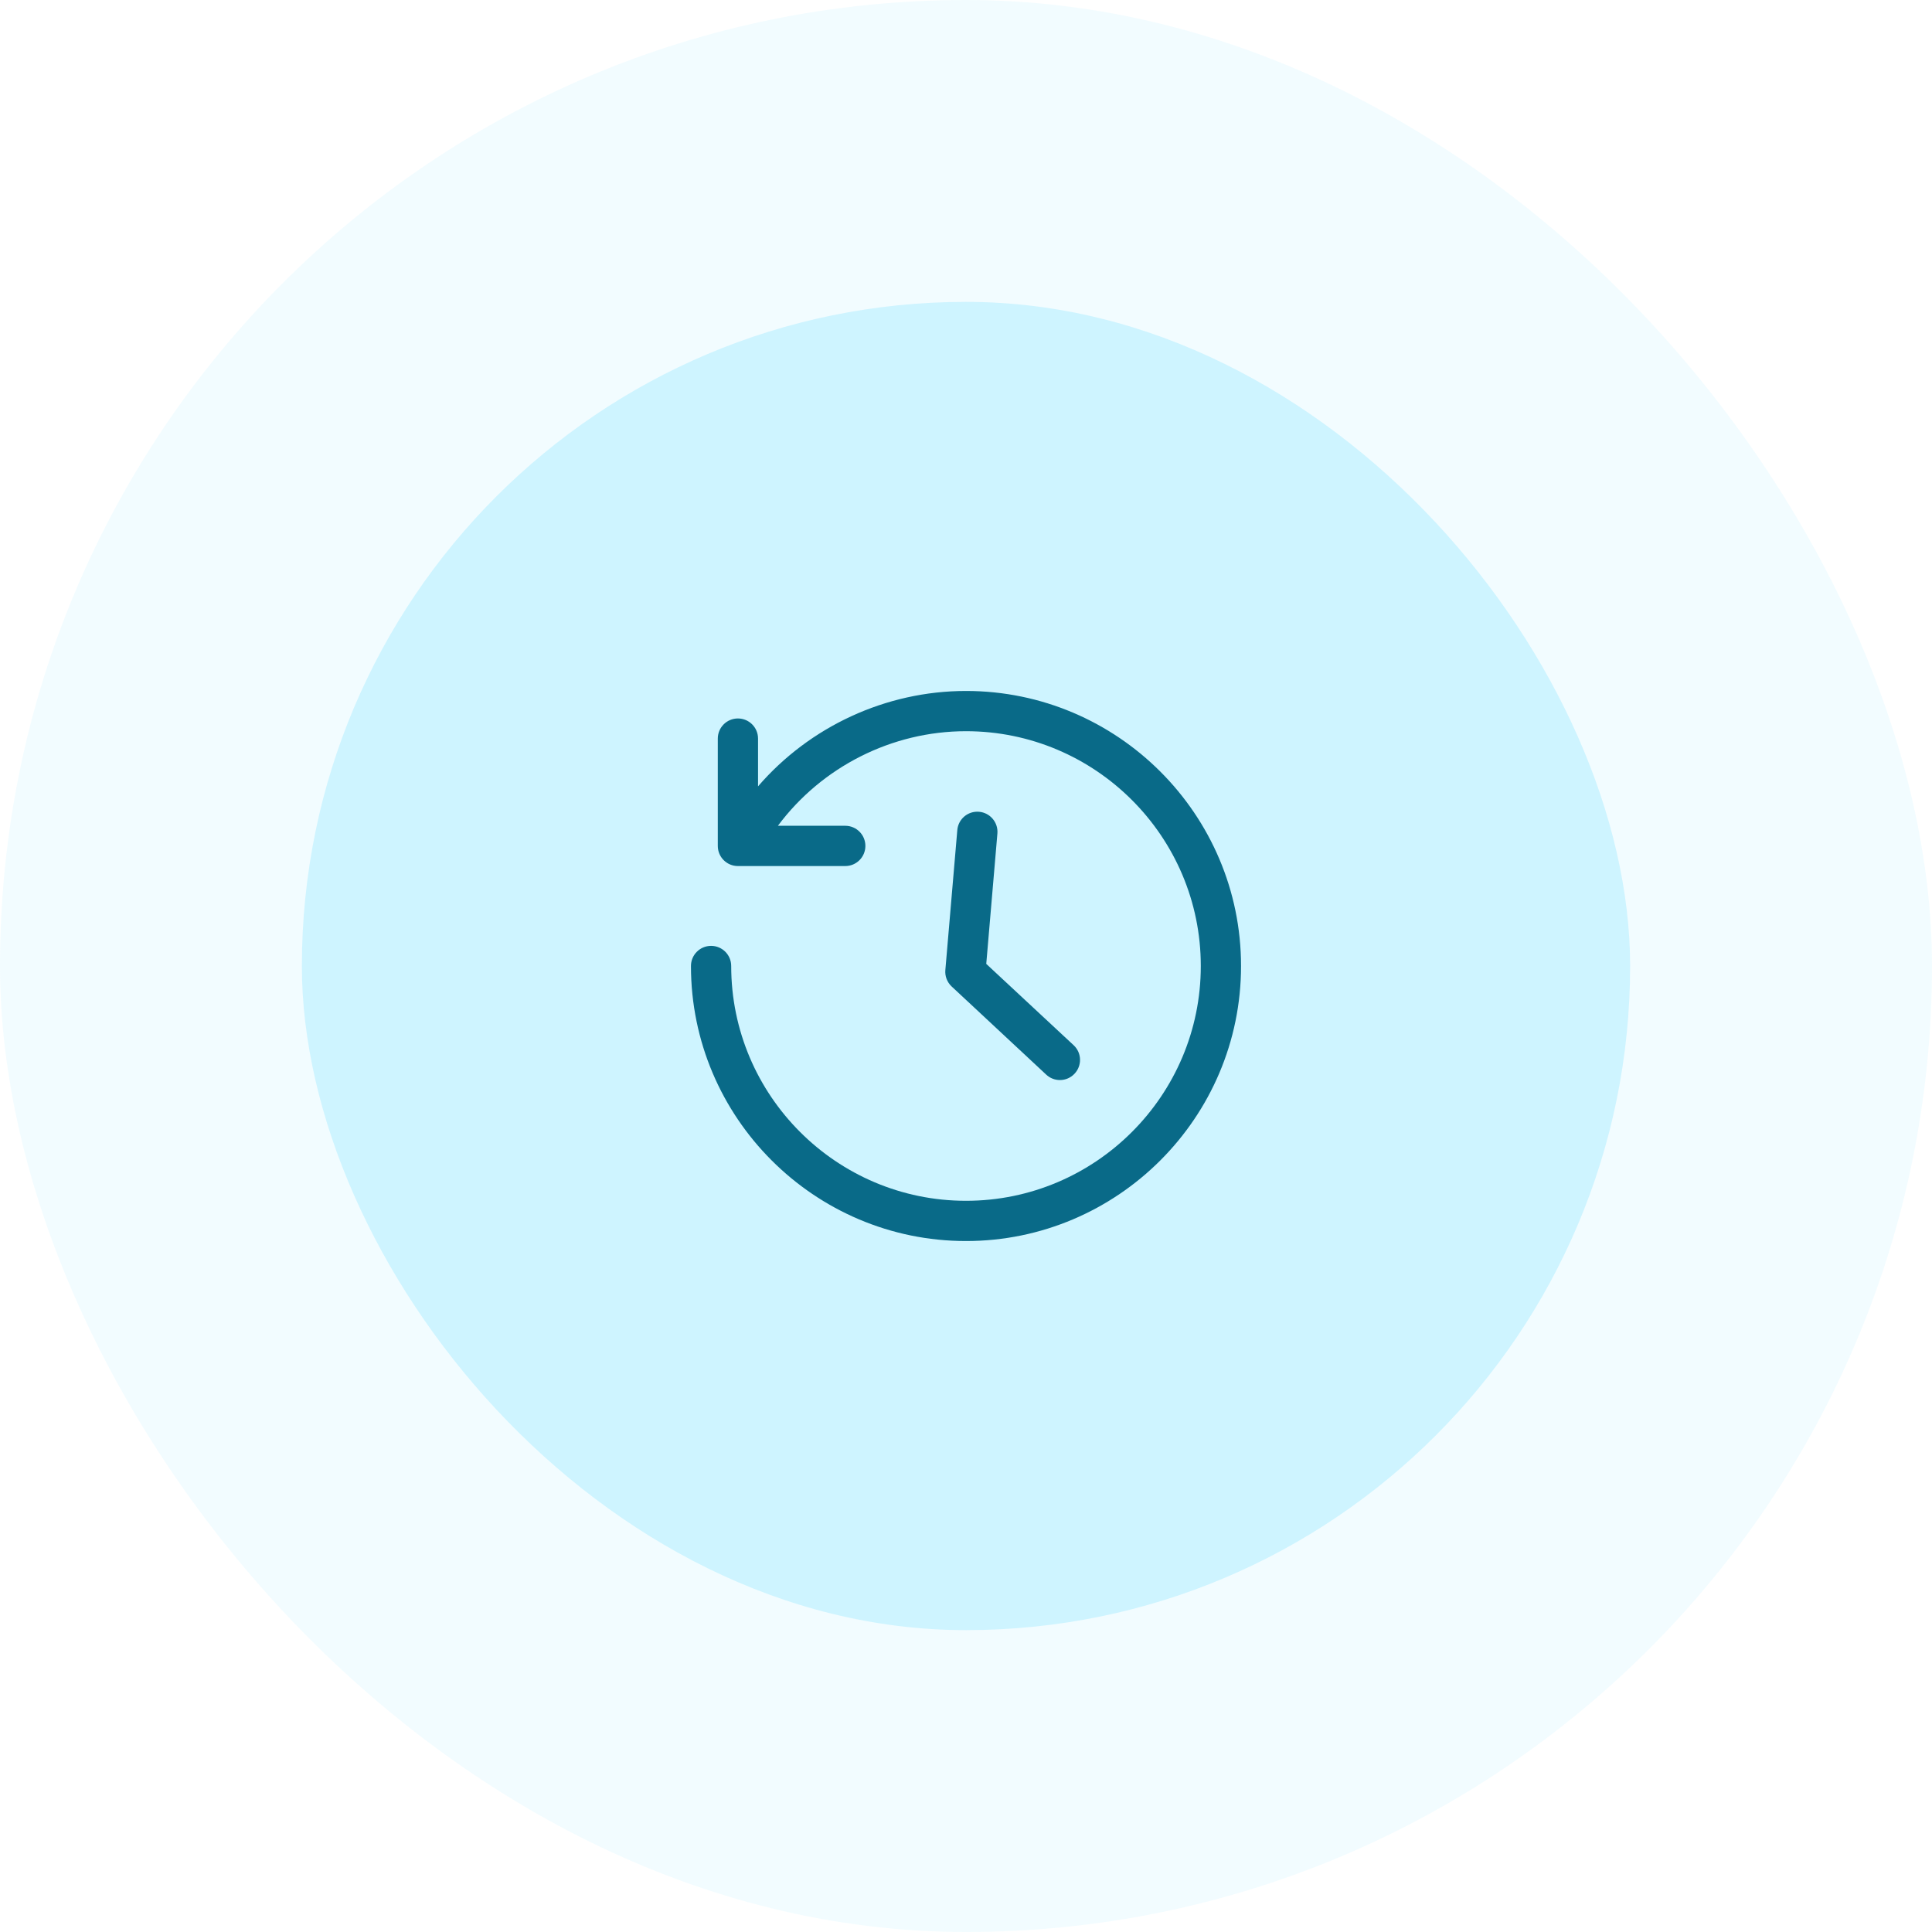 <svg width="64" height="64" viewBox="0 0 64 64" fill="none" xmlns="http://www.w3.org/2000/svg">
<rect width="64" height="64" rx="32" fill="#79DFFF" fill-opacity="0.1"/>
<rect x="10" y="10" width="44" height="44" rx="22" fill="#79DFFF" fill-opacity="0.3"/>
<path fill-rule="evenodd" clip-rule="evenodd" d="M35.592 35.572C35.847 35.306 35.838 34.884 35.572 34.63L32.671 31.93L33.04 27.612C33.071 27.245 32.799 26.922 32.432 26.891C32.063 26.86 31.743 27.132 31.712 27.498L31.316 32.134C31.298 32.334 31.373 32.532 31.518 32.672L34.65 35.592C34.779 35.716 34.945 35.778 35.111 35.778C35.287 35.778 35.461 35.709 35.592 35.572ZM41.111 32C41.111 37.022 37.022 41.111 32 41.111C26.978 41.111 22.889 37.022 22.889 32C22.889 31.631 23.187 31.333 23.556 31.333C23.924 31.333 24.222 31.631 24.222 32C24.222 36.289 27.711 39.778 32 39.778C36.289 39.778 39.778 36.289 39.778 32C39.778 27.711 36.289 24.222 32 24.222C29.542 24.222 27.222 25.404 25.769 27.355H28C28.369 27.355 28.667 27.653 28.667 28.022C28.667 28.391 28.369 28.689 28 28.689H24.444C24.076 28.689 23.778 28.391 23.778 28.022V24.466C23.778 24.098 24.076 23.8 24.444 23.8C24.813 23.8 25.111 24.098 25.111 24.466V26.049C26.818 24.071 29.342 22.889 32 22.889C37.022 22.889 41.111 26.978 41.111 32Z" fill="#096A88"/>
</svg>

